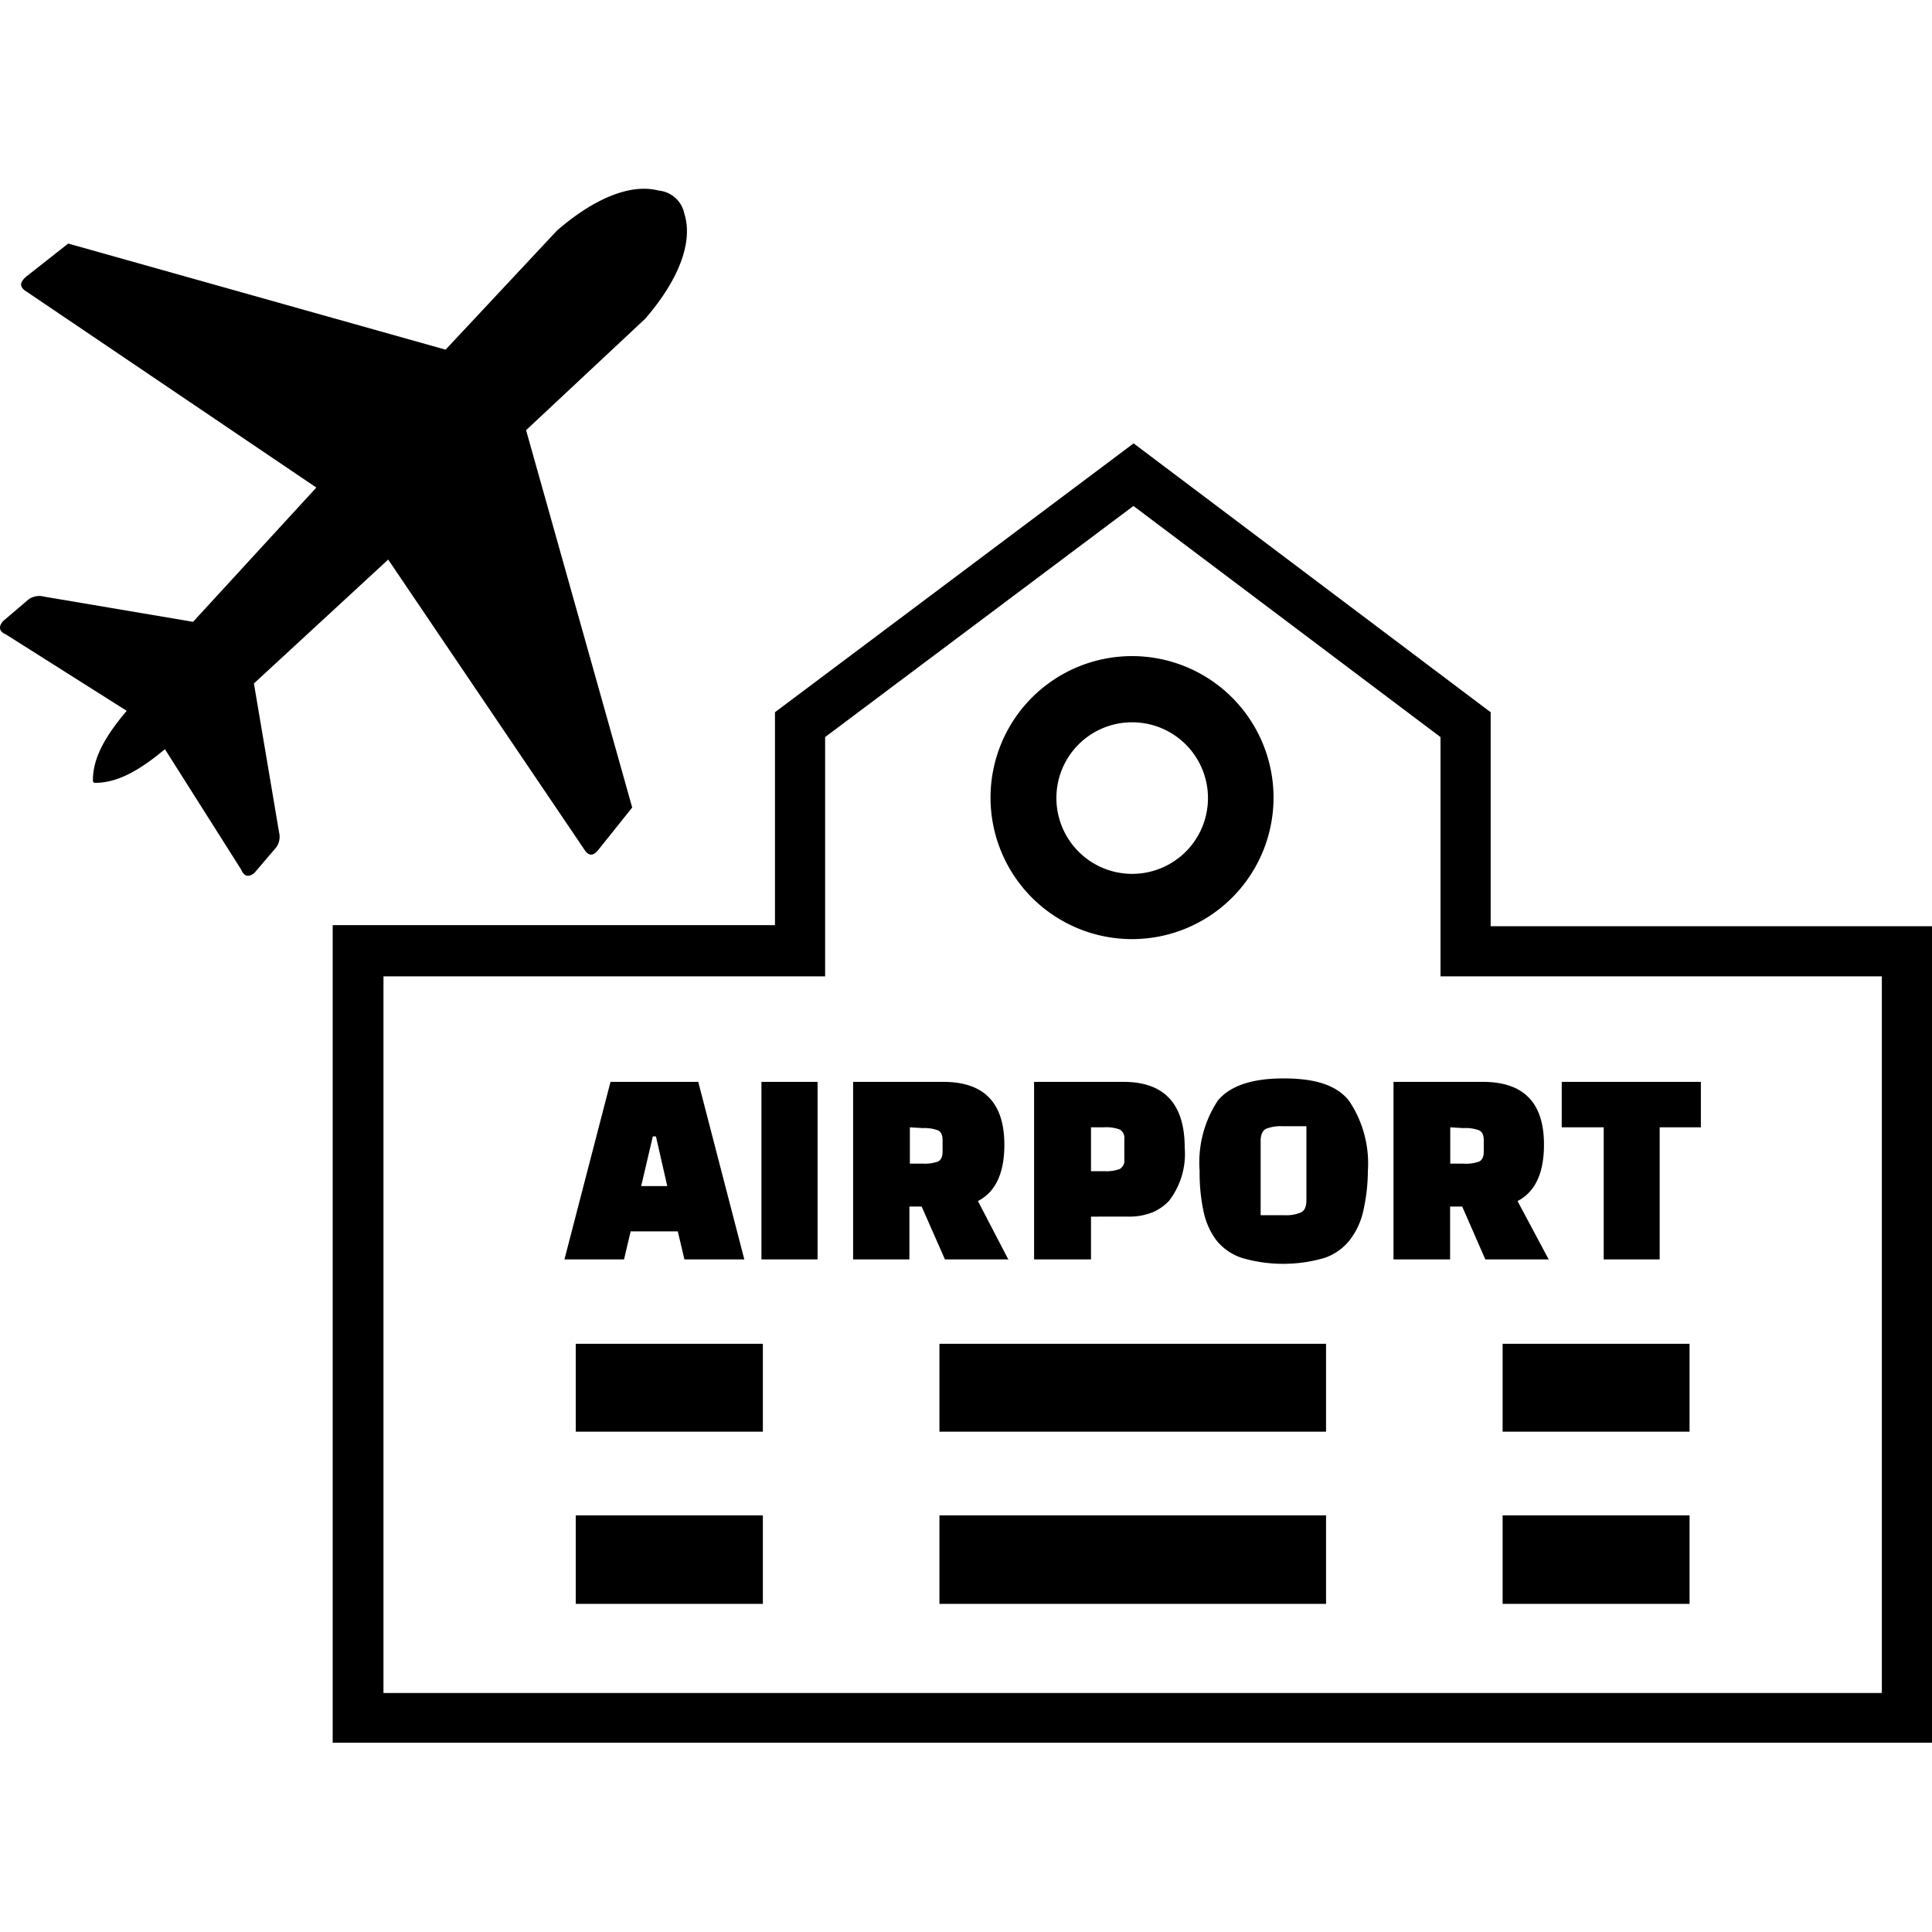 <?xml version="1.0" encoding="utf-8"?><!-- Скачано с сайта svg4.ru / Downloaded from svg4.ru -->
<svg fill="#000000" width="800px" height="800px" viewBox="0 -12.01 122.88 122.88" id="Layer_1" data-name="Layer 1" xmlns="http://www.w3.org/2000/svg"><defs><style>.cls-1{fill-rule:evenodd;}</style></defs><title>airport</title><path class="cls-1" d="M5.91,37.6c0-1.43.82-2.83,2.15-4.4L.39,28.35c-.49-.21-.48-.51-.2-.85l1.63-1.39a1.19,1.19,0,0,1,1-.17l9.46,1.6L20.12,19,1.71,6.55c-.47-.28-.51-.59,0-1L4.34,3.48l24,6.75,7.09-7.58c2.38-2.06,4.69-3,6.46-2.54a1.84,1.84,0,0,1,1.63,1.45c.58,1.8-.33,4.21-2.48,6.7l-7.58,7.09,6.75,24L38.09,42c-.36.48-.67.44-.94,0L24.69,23.58l-8.54,7.88,1.6,9.47a1.17,1.17,0,0,1-.17.94L16.19,43.5c-.34.28-.64.29-.85-.2l-4.85-7.66c-1.58,1.32-3,2.14-4.42,2.14-.13,0-.16-.05-.16-.18Zm33.8,30.49H35.9L38.83,56.8h5.58l2.93,11.29H43.53l-.42-1.78h-3l-.42,1.78Zm1.81-7.82-.74,3.16h1.66l-.72-3.16Zm6.91,7.82V56.8H52V68.09Zm15.67,0h-4l-1.48-3.36h-.78v3.36H54.26V56.8H60q3.88,0,3.88,4c0,1.81-.56,3-1.68,3.58l1.95,3.75Zm-6.23-8.4V62h.83a2.5,2.5,0,0,0,.95-.13q.3-.14.3-.63v-.74c0-.32-.1-.53-.3-.62a2.46,2.46,0,0,0-.95-.14Zm13.86,5.68H69.39v2.72H65.77V56.8h5.69c2.59,0,3.89,1.4,3.89,4.18a4.89,4.89,0,0,1-1,3.39,3.22,3.22,0,0,1-1,.71,4,4,0,0,1-1.56.29Zm-2.34-5.68v2.79h.83a2.46,2.46,0,0,0,1-.14.62.62,0,0,0,.29-.62V60.45a.62.62,0,0,0-.29-.62,2.46,2.46,0,0,0-1-.14Zm6.91,2.77A7.13,7.13,0,0,1,77.45,58c.77-.94,2.16-1.42,4.18-1.42S85,57,85.8,58A7.13,7.13,0,0,1,87,62.46,11.79,11.79,0,0,1,86.71,65a4.66,4.66,0,0,1-.84,1.83A3.44,3.44,0,0,1,84.23,68,9.36,9.36,0,0,1,79,68a3.49,3.49,0,0,1-1.64-1.13A4.66,4.66,0,0,1,76.54,65a11.79,11.79,0,0,1-.24-2.58Zm3.88-1.88v4.7h1.5a2.37,2.37,0,0,0,1.07-.18c.23-.11.34-.37.34-.78v-4.7H81.57a2.55,2.55,0,0,0-1.06.17c-.22.12-.33.38-.33.79Zm18.29,7.51h-4L93,64.73h-.77v3.36H88.63V56.8h5.69q3.89,0,3.88,4c0,1.81-.56,3-1.68,3.58l2,3.75Zm-6.23-8.4V62h.83a2.5,2.5,0,0,0,1-.13q.3-.14.3-.63v-.74c0-.32-.1-.53-.3-.62a2.46,2.46,0,0,0-1-.14Zm15.94,0h-2.62v8.4H102v-8.4H99.33V56.8h8.85v2.89ZM72,29.72a9,9,0,1,1-9,9,9,9,0,0,1,9-9Zm0,4.21a4.82,4.82,0,1,1-4.81,4.82A4.81,4.81,0,0,1,72,33.93ZM36.62,73.46h11.9v5.59H36.62V73.46Zm23.13,0H84.34v5.59H59.75V73.46Zm35.82,0h11.89v5.59H95.57V73.46Zm0,10.91h11.89V90H95.57V84.37Zm-35.82,0H84.34V90H59.75V84.37Zm-23.13,0h11.9V90H36.62V84.37Zm83.07,11.27V50.09H91.62V34.87L72.09,20.17,52.48,34.87V50.09H24.39V95.67H72l47.65,0Zm3.19-47.14V98.83H72l-50.84,0v-52H49.29V33.29L72.1,16.19l22.71,17.1V46.9h28.07v1.6Z"/></svg>